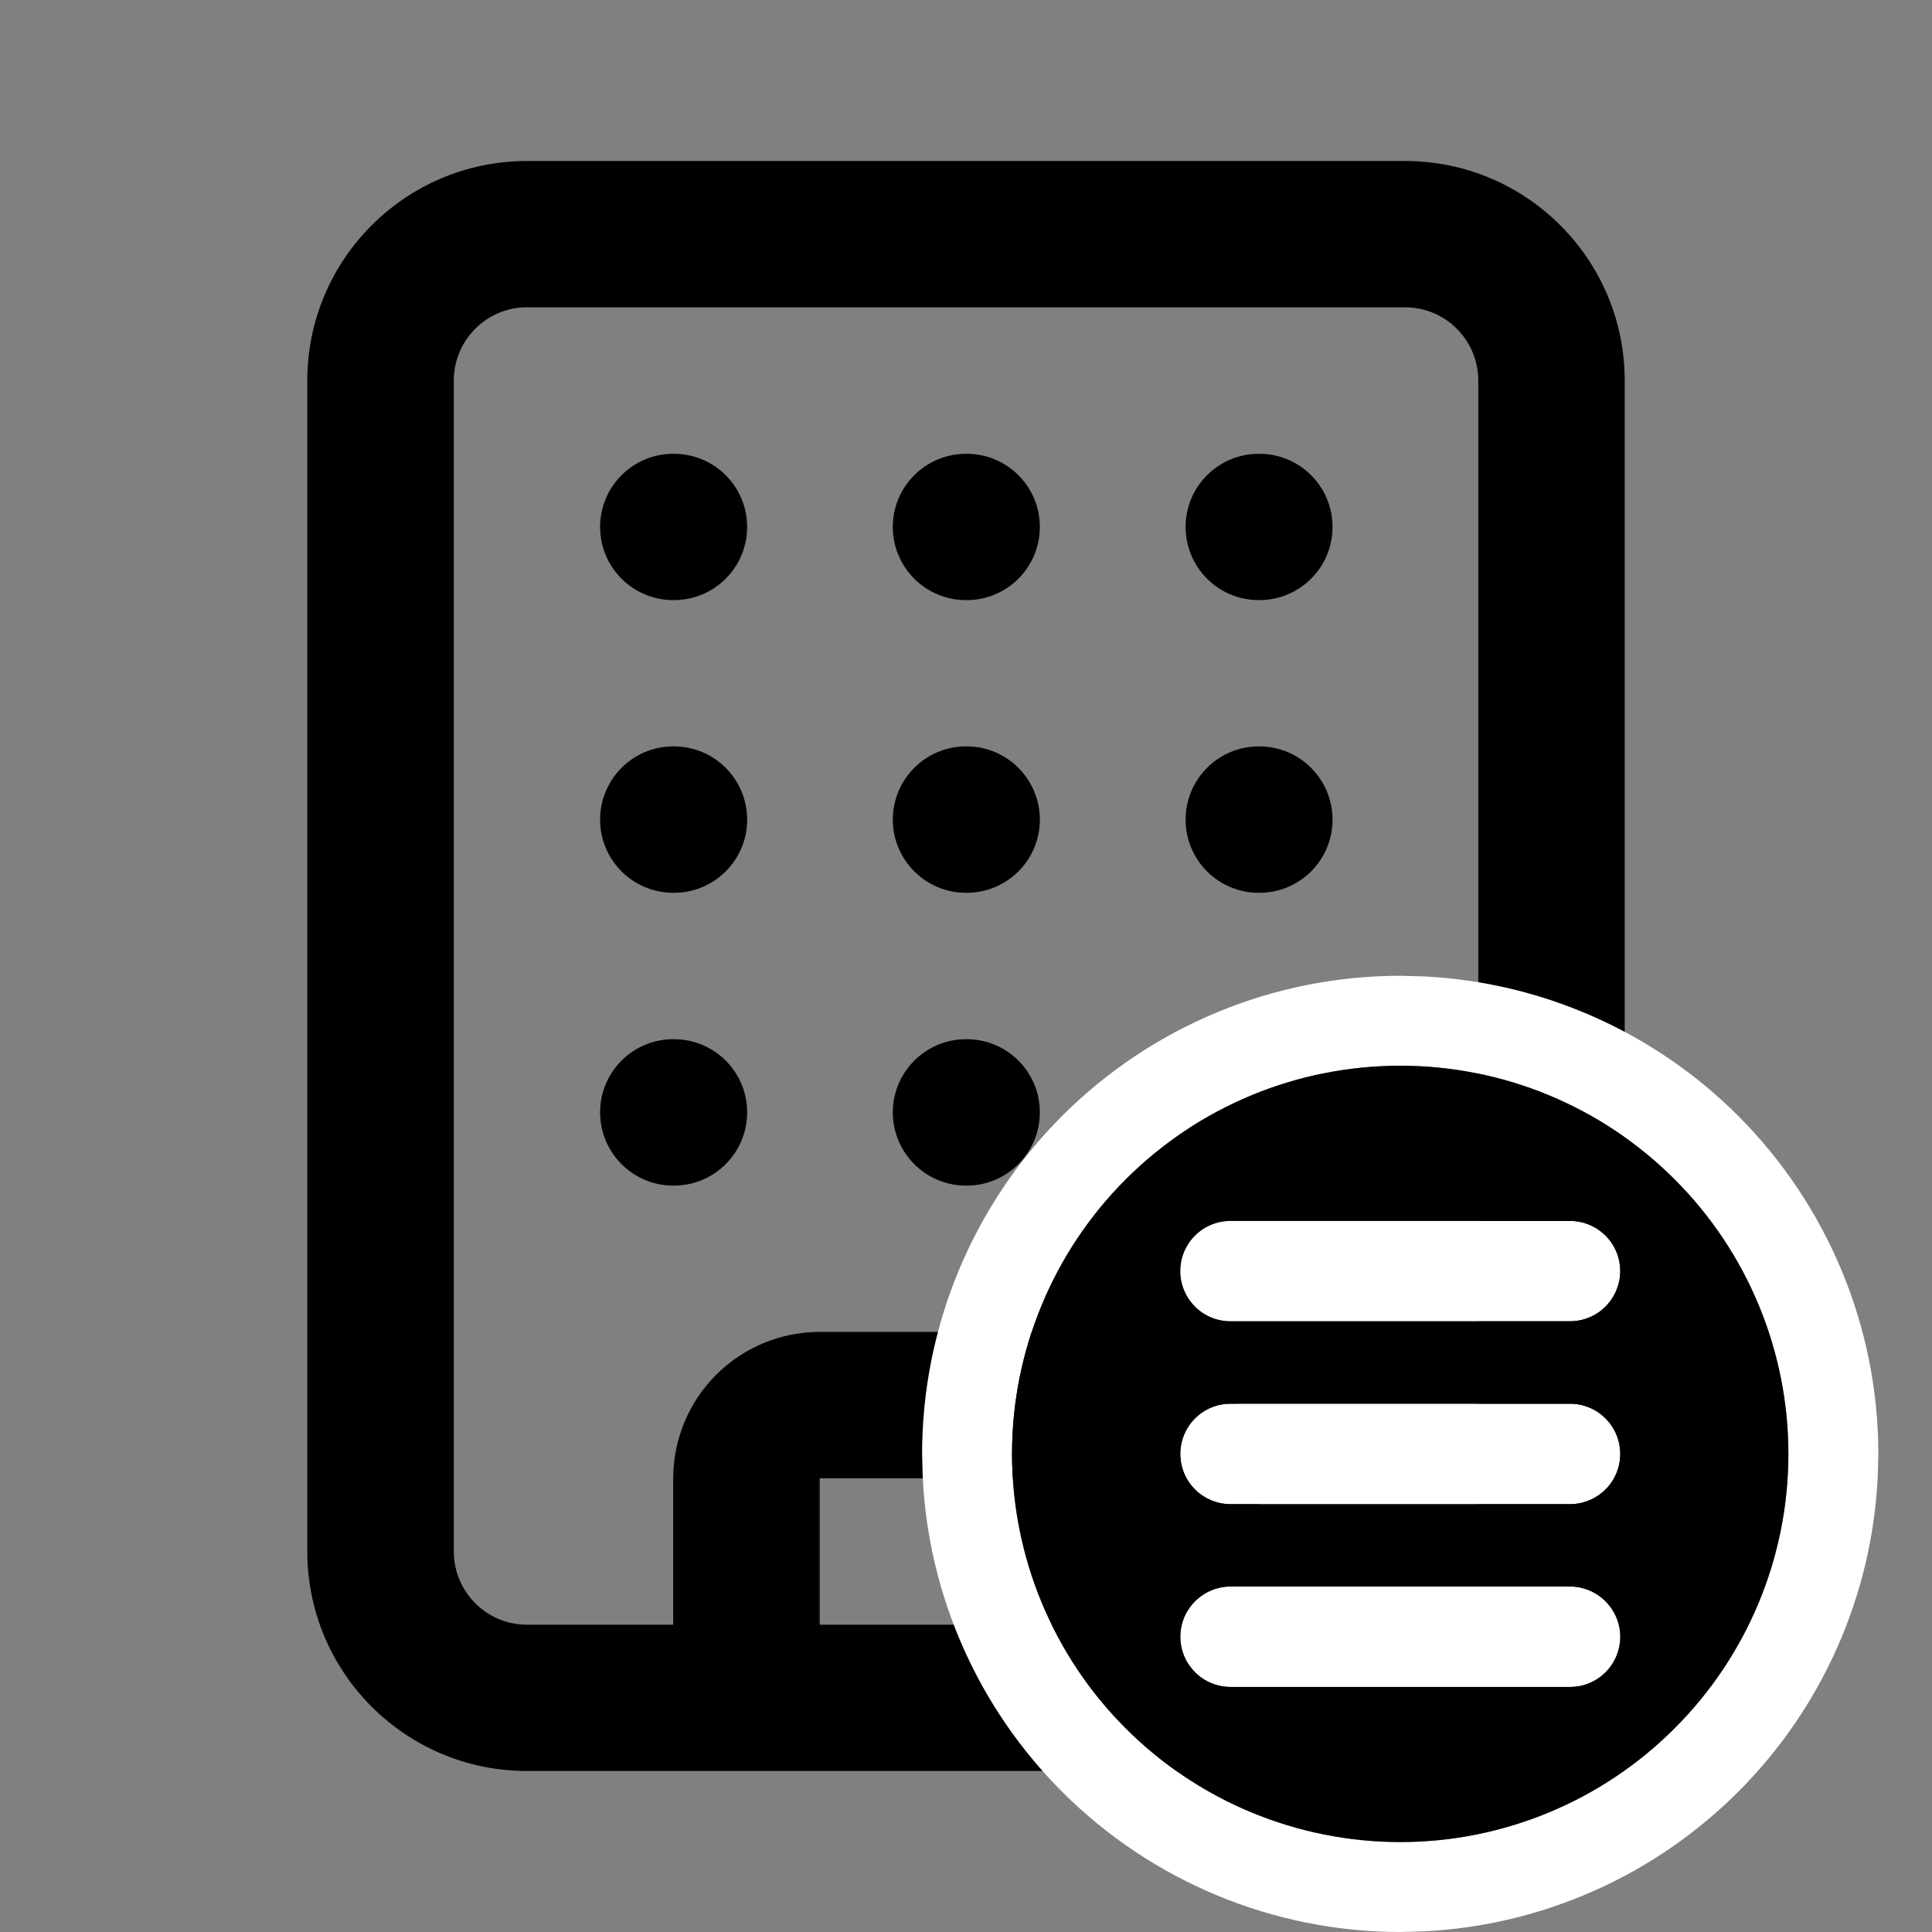 <svg viewBox="0 0 18 18" fill="none" xmlns="http://www.w3.org/2000/svg">
<rect x="0" y="0" width="18" height="18" fill="#808080" stroke="none"/>
<path d="M13.091 1.5C14.22 1.5 15.137 2.416 15.137 3.546V14.454C15.137 15.584 14.22 16.5 13.091 16.5H4.909C3.78 16.5 2.863 15.584 2.863 14.454V3.546C2.863 2.416 3.78 1.5 4.909 1.5H13.091ZM4.909 2.863C4.533 2.863 4.228 3.169 4.228 3.546V14.454C4.228 14.831 4.533 15.137 4.909 15.137H6.272V13.773C6.273 13.411 6.416 13.064 6.672 12.809C6.928 12.553 7.275 12.409 7.637 12.409H10.363C10.725 12.409 11.072 12.553 11.328 12.809C11.584 13.064 11.727 13.411 11.727 13.773V15.137H13.091C13.467 15.137 13.773 14.831 13.773 14.454V3.546C13.773 3.169 13.467 2.863 13.091 2.863H4.909ZM7.637 15.137H10.363V13.773H7.637V15.137ZM6.279 9.682C6.656 9.682 6.961 9.987 6.961 10.363C6.961 10.74 6.656 11.046 6.279 11.046H6.272C5.896 11.046 5.591 10.74 5.591 10.363C5.591 9.987 5.896 9.682 6.272 9.682H6.279ZM9.007 9.682C9.383 9.682 9.688 9.987 9.688 10.363C9.688 10.74 9.383 11.046 9.007 11.046H9C8.623 11.046 8.318 10.74 8.318 10.363C8.319 9.987 8.624 9.682 9 9.682H9.007ZM11.733 9.682C12.11 9.682 12.415 9.987 12.415 10.363C12.415 10.74 12.11 11.046 11.733 11.046H11.727C11.351 11.046 11.046 10.74 11.046 10.363C11.046 9.987 11.351 9.682 11.727 9.682H11.733ZM6.279 6.954C6.656 6.954 6.961 7.26 6.961 7.637C6.961 8.013 6.656 8.318 6.279 8.318H6.272C5.896 8.318 5.591 8.013 5.591 7.637C5.591 7.26 5.896 6.954 6.272 6.954H6.279ZM9.007 6.954C9.383 6.954 9.688 7.26 9.688 7.637C9.688 8.013 9.383 8.318 9.007 8.318H9C8.624 8.318 8.319 8.013 8.318 7.637C8.318 7.26 8.623 6.954 9 6.954H9.007ZM11.733 6.954C12.11 6.954 12.415 7.26 12.415 7.637C12.415 8.013 12.11 8.318 11.733 8.318H11.727C11.351 8.318 11.046 8.013 11.046 7.637C11.046 7.26 11.351 6.954 11.727 6.954H11.733ZM6.279 4.228C6.656 4.228 6.961 4.533 6.961 4.909C6.961 5.286 6.656 5.591 6.279 5.591H6.272C5.896 5.591 5.591 5.286 5.591 4.909C5.591 4.533 5.896 4.228 6.272 4.228H6.279ZM9.007 4.228C9.383 4.228 9.688 4.533 9.688 4.909C9.688 5.286 9.383 5.591 9.007 5.591H9C8.623 5.591 8.318 5.286 8.318 4.909C8.318 4.533 8.623 4.228 9 4.228H9.007ZM11.733 4.228C12.11 4.228 12.415 4.533 12.415 4.909C12.415 5.286 12.11 5.591 11.733 5.591H11.727C11.351 5.591 11.046 5.286 11.046 4.909C11.046 4.533 11.351 4.228 11.727 4.228H11.733Z" fill="currentColor"/>
<path d="M13.267 9.097C14.367 9.151 15.412 9.614 16.194 10.396C17.029 11.232 17.5 12.365 17.5 13.546L17.494 13.767C17.439 14.867 16.977 15.912 16.194 16.694C15.412 17.477 14.367 17.939 13.267 17.994L13.046 18C11.865 18 10.732 17.529 9.896 16.694C9.114 15.912 8.651 14.867 8.597 13.767L8.591 13.546C8.591 12.365 9.061 11.232 9.896 10.396C10.732 9.561 11.865 9.091 13.046 9.091L13.267 9.097ZM13.046 9.929C12.087 9.929 11.166 10.31 10.488 10.988C9.81 11.666 9.429 12.587 9.429 13.546C9.429 14.505 9.811 15.425 10.488 16.102C11.166 16.781 12.087 17.162 13.046 17.162C14.005 17.162 14.924 16.781 15.602 16.102C16.281 15.424 16.662 14.505 16.662 13.546C16.662 12.587 16.281 11.666 15.602 10.988C14.925 10.31 14.005 9.929 13.046 9.929ZM14.628 14.781C14.752 14.781 14.871 14.831 14.959 14.919C15.046 15.007 15.096 15.125 15.096 15.249C15.096 15.373 15.047 15.492 14.959 15.58C14.871 15.668 14.752 15.717 14.628 15.717H11.465C11.341 15.717 11.222 15.668 11.134 15.58C11.046 15.492 10.997 15.373 10.997 15.249C10.997 15.125 11.046 15.007 11.134 14.919C11.222 14.831 11.341 14.781 11.465 14.781H14.628ZM14.628 13.078C14.752 13.078 14.871 13.127 14.959 13.215C15.047 13.303 15.096 13.422 15.096 13.546C15.096 13.67 15.047 13.789 14.959 13.877C14.871 13.964 14.752 14.014 14.628 14.014H11.465C11.341 14.014 11.222 13.964 11.134 13.877C11.046 13.789 10.997 13.67 10.997 13.546C10.997 13.422 11.046 13.303 11.134 13.215C11.222 13.127 11.341 13.078 11.465 13.078H14.628ZM14.628 11.375C14.752 11.375 14.871 11.424 14.959 11.512C15.046 11.599 15.096 11.719 15.096 11.843C15.096 11.966 15.046 12.085 14.959 12.173C14.871 12.261 14.752 12.31 14.628 12.31H11.465C11.341 12.31 11.222 12.261 11.134 12.173C11.046 12.085 10.997 11.966 10.997 11.843C10.997 11.719 11.046 11.599 11.134 11.512C11.222 11.424 11.341 11.375 11.465 11.375H14.628Z" fill="white"/>
<path d="M13.046 9.929C14.005 9.929 14.925 10.31 15.602 10.988C16.281 11.666 16.662 12.587 16.662 13.546C16.662 14.505 16.281 15.424 15.602 16.102C14.924 16.781 14.005 17.162 13.046 17.162C12.087 17.162 11.166 16.781 10.488 16.102C9.811 15.425 9.429 14.505 9.429 13.546C9.429 12.587 9.81 11.666 10.488 10.988C11.166 10.31 12.087 9.929 13.046 9.929ZM11.464 14.781C11.34 14.781 11.22 14.831 11.133 14.919C11.045 15.007 10.996 15.125 10.996 15.249C10.996 15.373 11.045 15.492 11.133 15.58C11.22 15.668 11.34 15.717 11.464 15.717H14.627C14.751 15.717 14.87 15.668 14.958 15.58C15.046 15.492 15.095 15.373 15.095 15.249C15.095 15.125 15.045 15.007 14.958 14.919C14.87 14.831 14.751 14.781 14.627 14.781H11.464ZM11.464 13.078C11.34 13.078 11.22 13.127 11.133 13.215C11.045 13.303 10.996 13.422 10.996 13.546C10.996 13.67 11.045 13.789 11.133 13.877C11.22 13.964 11.34 14.014 11.464 14.014H14.627C14.751 14.014 14.87 13.964 14.958 13.877C15.046 13.789 15.095 13.67 15.095 13.546C15.095 13.422 15.046 13.303 14.958 13.215C14.87 13.127 14.751 13.078 14.627 13.078H11.464ZM11.464 11.375C11.34 11.375 11.22 11.424 11.133 11.512C11.045 11.599 10.996 11.719 10.996 11.843C10.996 11.966 11.045 12.085 11.133 12.173C11.22 12.261 11.34 12.31 11.464 12.31H14.627C14.751 12.31 14.87 12.261 14.958 12.173C15.045 12.085 15.095 11.966 15.095 11.843C15.095 11.719 15.046 11.599 14.958 11.512C14.87 11.424 14.751 11.375 14.627 11.375H11.464Z" fill="currentColor"/>
</svg>
